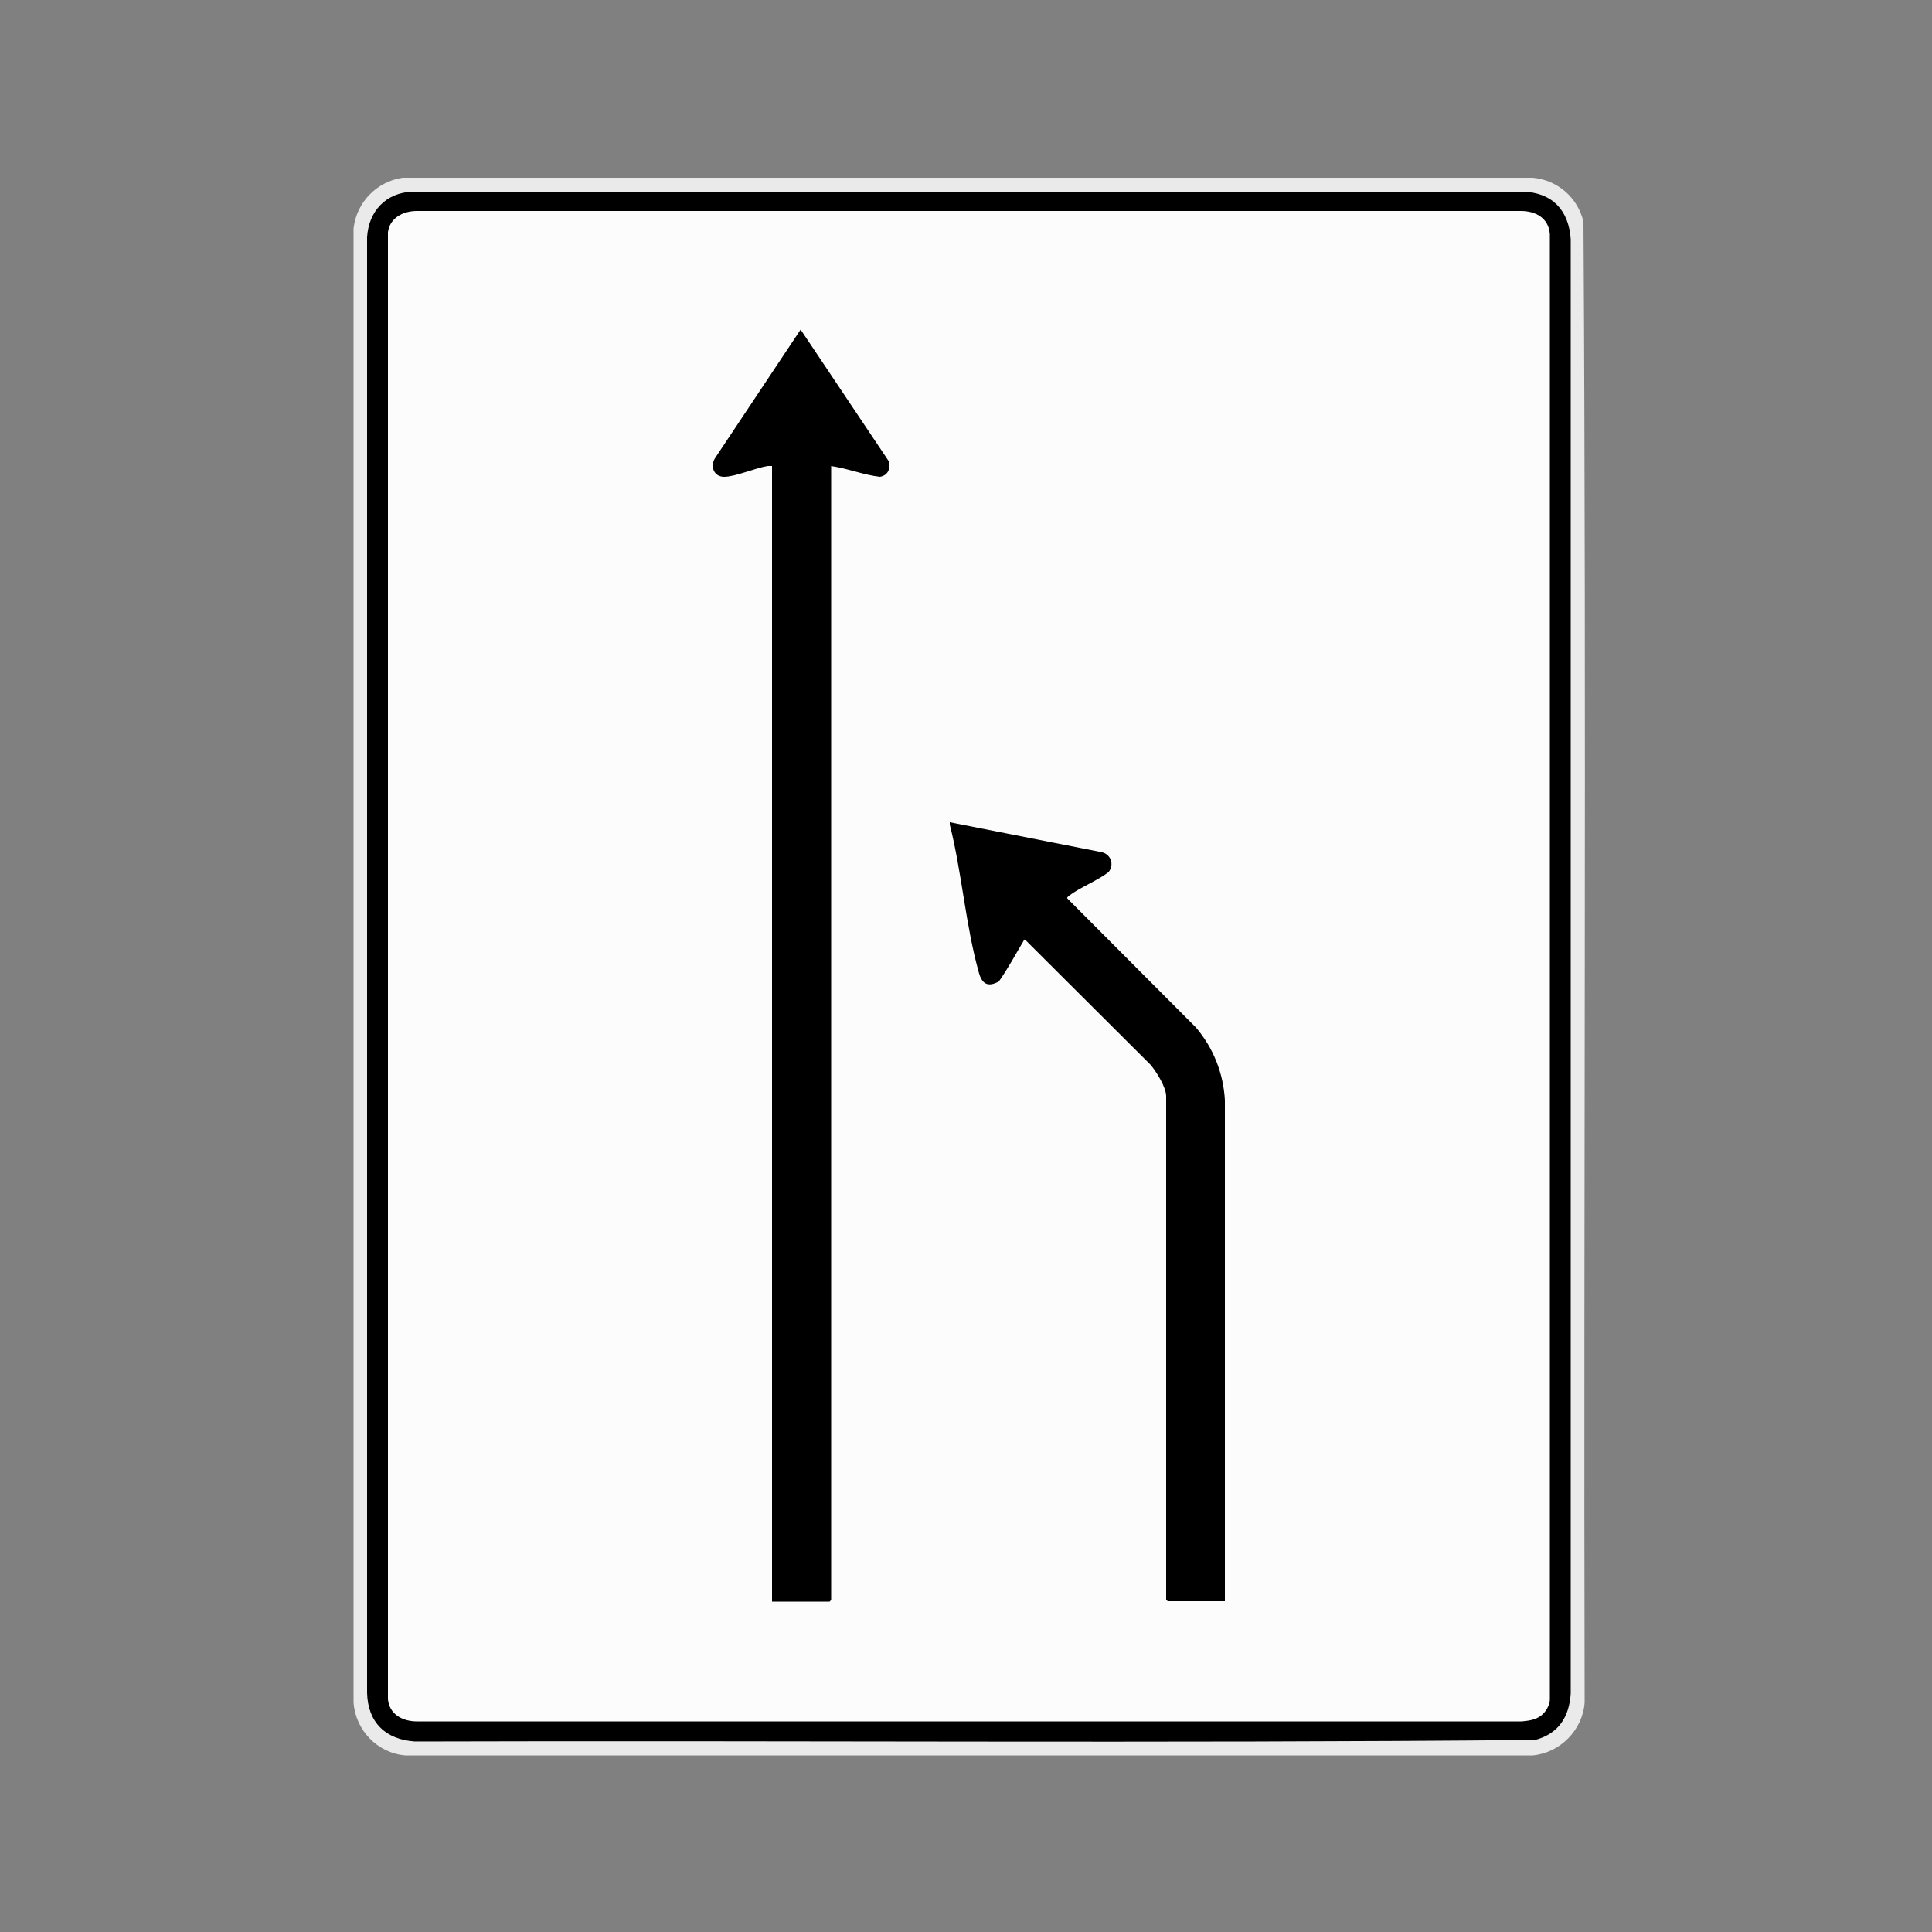 <?xml version="1.0" encoding="UTF-8"?>
<svg xmlns="http://www.w3.org/2000/svg" id="Layer_1" data-name="Layer 1" viewBox="0 0 50 50">
  <rect x="0" y="0" width="50" height="50" fill="#808080" stroke="none"/>
  <defs>
    <style>
      .cls-1 {
        fill: #fcfcfc;
      }

      .cls-2 {
        fill: #eaeaea;
      }
    </style>
  </defs>
  <path class="cls-2" d="M10.42,4.6h29.25c.64.06,1.16.51,1.31,1.14.08,12.77,0,25.55.03,38.32-.05.71-.63,1.3-1.34,1.37H10.49c-.72-.06-1.29-.65-1.34-1.37V5.91c.08-.68.6-1.21,1.27-1.31Z"></path>
  <path d="M10.67,4.96h28.74c.76.02,1.19.48,1.24,1.23v37.64c-.04.61-.32,1.04-.92,1.2-9.66.09-19.33.01-28.99.04-.76-.05-1.22-.49-1.24-1.26V6.14c.04-.67.48-1.15,1.17-1.18Z"></path>
  <path class="cls-1" d="M39.95,44.34c-.15.16-.35.19-.56.21H10.79c-.37,0-.71-.18-.75-.57V6.01c.05-.38.4-.55.75-.55h28.57c.38,0,.72.18.75.6v37.92c0,.13-.08.27-.16.36Z"></path>
  <path d="M21.51,12.06v29.35s-.04.04-.04.04h-1.49V12.06s-.07,0-.11,0c-.32.05-.84.28-1.13.28-.27,0-.37-.28-.23-.49l2.21-3.32,2.29,3.42c.04.19-.04.36-.24.39-.43-.05-.84-.22-1.27-.28Z"></path>
  <path d="M31.71,41.44h-1.49s-.04-.04-.04-.04v-13.03c0-.23-.25-.63-.4-.81l-3.25-3.24c-.05-.01-.03.01-.04.03-.21.35-.4.71-.64,1.05-.29.16-.44.06-.52-.24-.34-1.21-.44-2.6-.75-3.82v-.06s3.91.77,3.91.77c.25.04.36.32.2.52-.3.23-.73.39-1.02.61-.02.02-.06.04-.05.07l3.33,3.34c.45.53.71,1.18.75,1.88v12.97Z"></path>
</svg>
